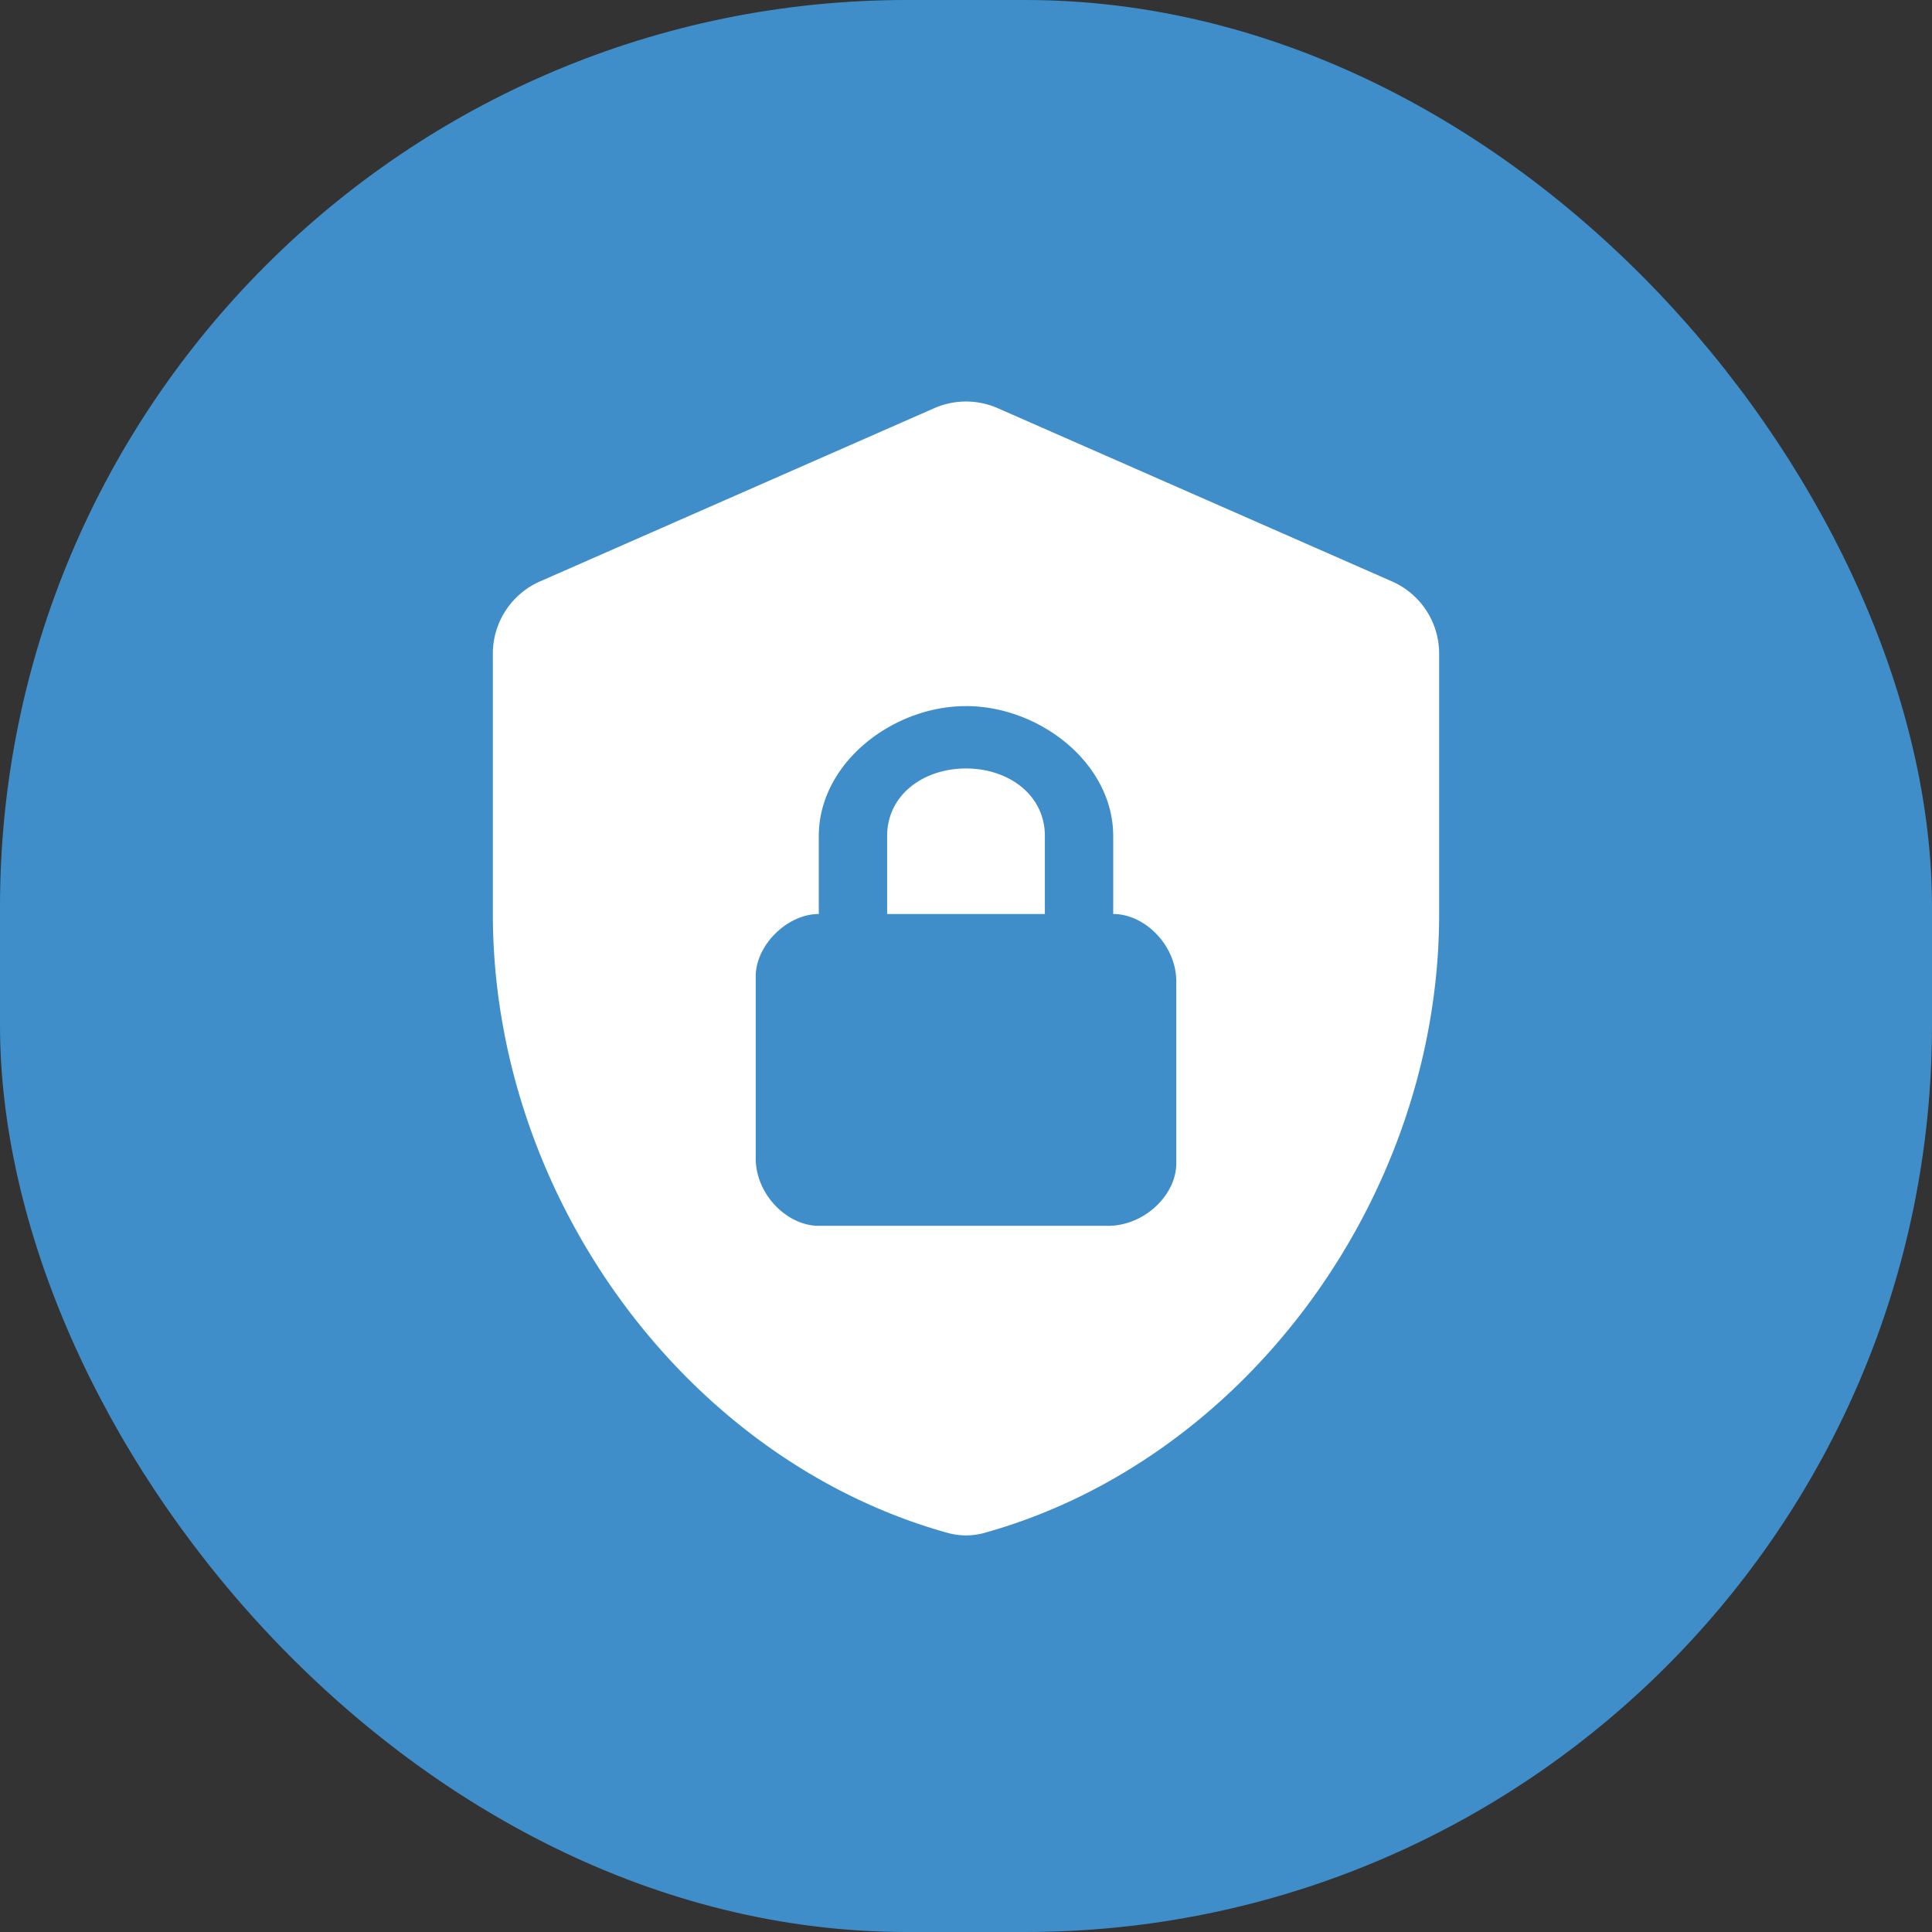 <svg width="98" height="98" fill="none" xmlns="http://www.w3.org/2000/svg"><rect width="100%" height="100%" fill="#333333" stroke="none"/><rect width="98" height="98" rx="46" fill="#3F8EC9"/><path d="M50.61 20.705a4 4 0 00-3.22 0l-20 8.788A4 4 0 0025 33.155v13.207c0 14.298 9.779 27.69 23.065 31.393.611.17 1.259.17 1.87 0C63.221 74.052 73 60.66 73 46.362V33.155a4 4 0 00-2.39-3.662l-20-8.788zM49 35.816c3.733 0 7.467 2.9 7.467 6.591v3.955c1.6 0 3.2 1.581 3.2 3.427v9.227c0 1.582-1.6 3.164-3.467 3.164H41.533c-1.6 0-3.2-1.582-3.2-3.427v-9.228c0-1.581 1.6-3.163 3.2-3.163v-3.955c0-3.69 3.734-6.59 7.467-6.59zm0 3.164c-2.133 0-4 1.318-4 3.427v3.955h8v-3.955c0-2.109-1.867-3.427-4-3.427z" fill="#fff"/></svg>